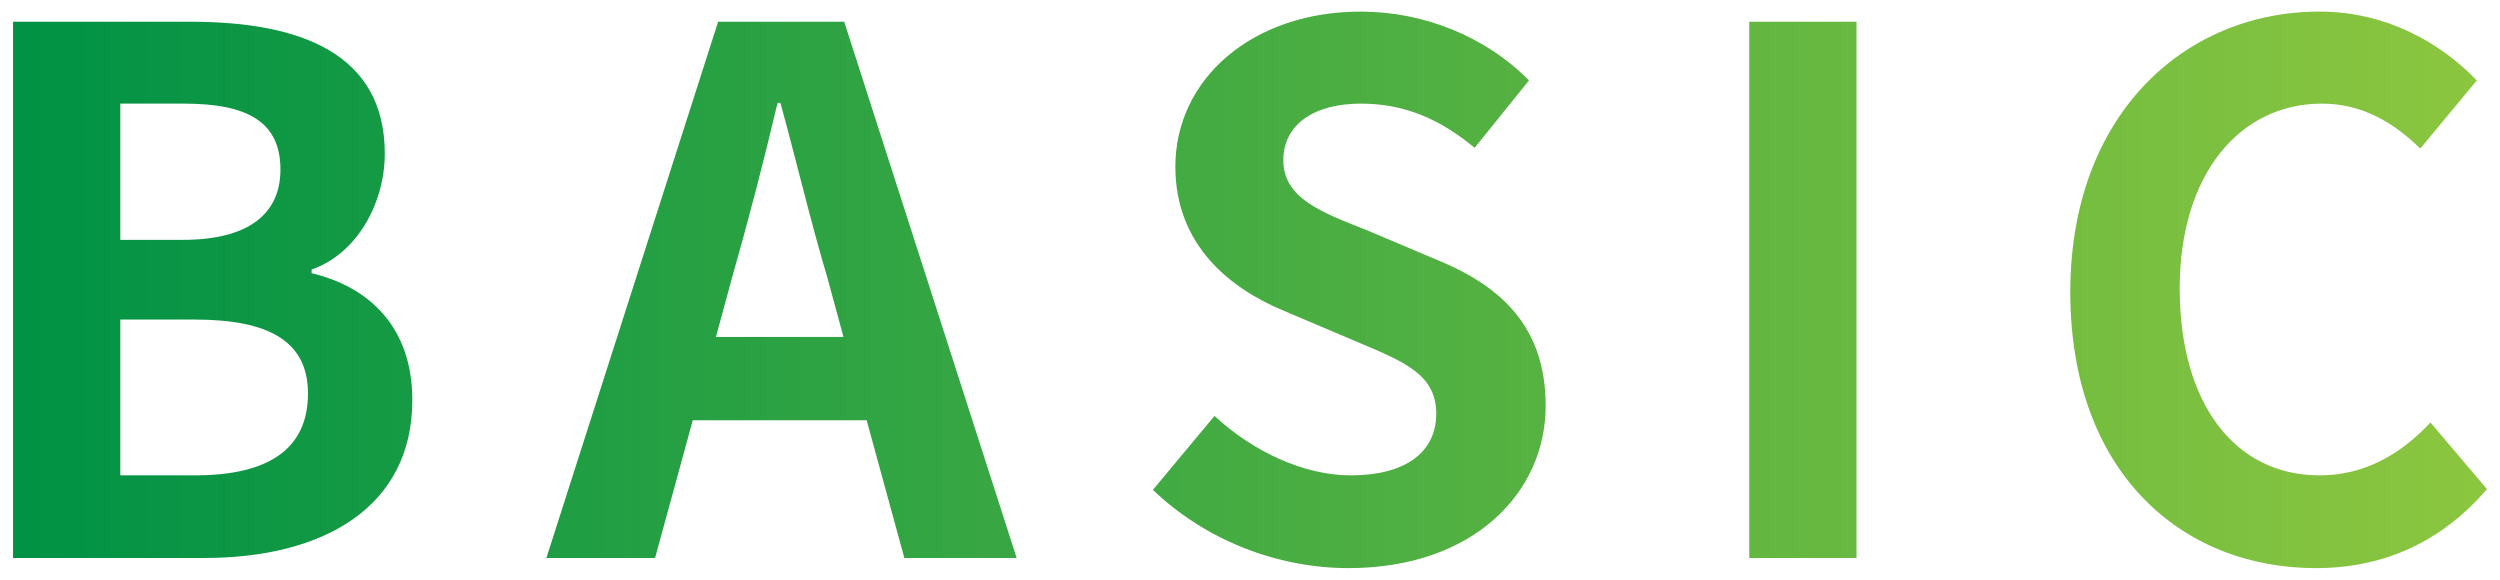 <svg xmlns="http://www.w3.org/2000/svg" xmlns:xlink="http://www.w3.org/1999/xlink" viewBox="0 0 138 32">
    <defs>
        <linearGradient id="a" x1=".72" y1="16" x2="137.28" y2="16" gradientUnits="userSpaceOnUse">
            <stop offset="0" stop-color="#009245"/>
            <stop offset="1" stop-color="#8cc63f"/>
        </linearGradient>
    </defs>
    <path d="M.72 1.2h9.8c6.08 0 10.72 1.76 10.72 7.28 0 2.72-1.52 5.52-4.04 6.4v.2c3.2.76 5.56 3 5.56 7 0 5.96-4.96 8.72-11.48 8.72H.72V1.2ZM10.08 13.24c3.76 0 5.4-1.52 5.4-3.88 0-2.6-1.76-3.64-5.32-3.64h-3.52v7.52h3.44ZM10.76 26.24c4.04 0 6.24-1.44 6.24-4.52 0-2.88-2.16-4.08-6.24-4.08h-4.12v8.6h4.12ZM47.84 23.2h-9.6l-2.08 7.6h-6L39.64 1.2h6.96l9.52 29.6h-6.2l-2.08-7.6ZM46.56 18.6l-.88-3.24c-.92-3.08-1.72-6.48-2.6-9.68h-.16c-.76 3.24-1.64 6.6-2.52 9.68l-.88 3.24h7.04ZM63.64 27.04l3.4-4.08c2.12 1.96 4.92 3.28 7.52 3.28 3.08 0 4.72-1.32 4.72-3.4 0-2.2-1.8-2.88-4.44-4l-3.96-1.68c-3-1.24-6-3.64-6-7.96 0-4.84 4.24-8.56 10.24-8.56 3.44 0 6.88 1.36 9.28 3.8l-3 3.72c-1.88-1.56-3.84-2.44-6.28-2.44-2.6 0-4.28 1.16-4.28 3.12 0 2.12 2.12 2.88 4.64 3.88l3.88 1.64c3.6 1.48 5.96 3.76 5.96 8.04 0 4.84-4.04 8.96-10.88 8.96-3.96 0-7.92-1.56-10.8-4.32ZM96.56 1.2h5.92v29.6h-5.92V1.2ZM114.28 16.12c0-9.76 6.28-15.48 13.76-15.48 3.76 0 6.76 1.8 8.68 3.8l-3.12 3.76c-1.48-1.44-3.2-2.48-5.44-2.48-4.48 0-7.84 3.84-7.84 10.2s3.04 10.32 7.72 10.32c2.52 0 4.52-1.2 6.12-2.92l3.12 3.68c-2.44 2.84-5.6 4.36-9.44 4.36-7.48 0-13.56-5.36-13.56-15.24Z" style="fill: url(#a);"/>
    <rect width="138" height="32" style="fill: none;"/>
</svg>

